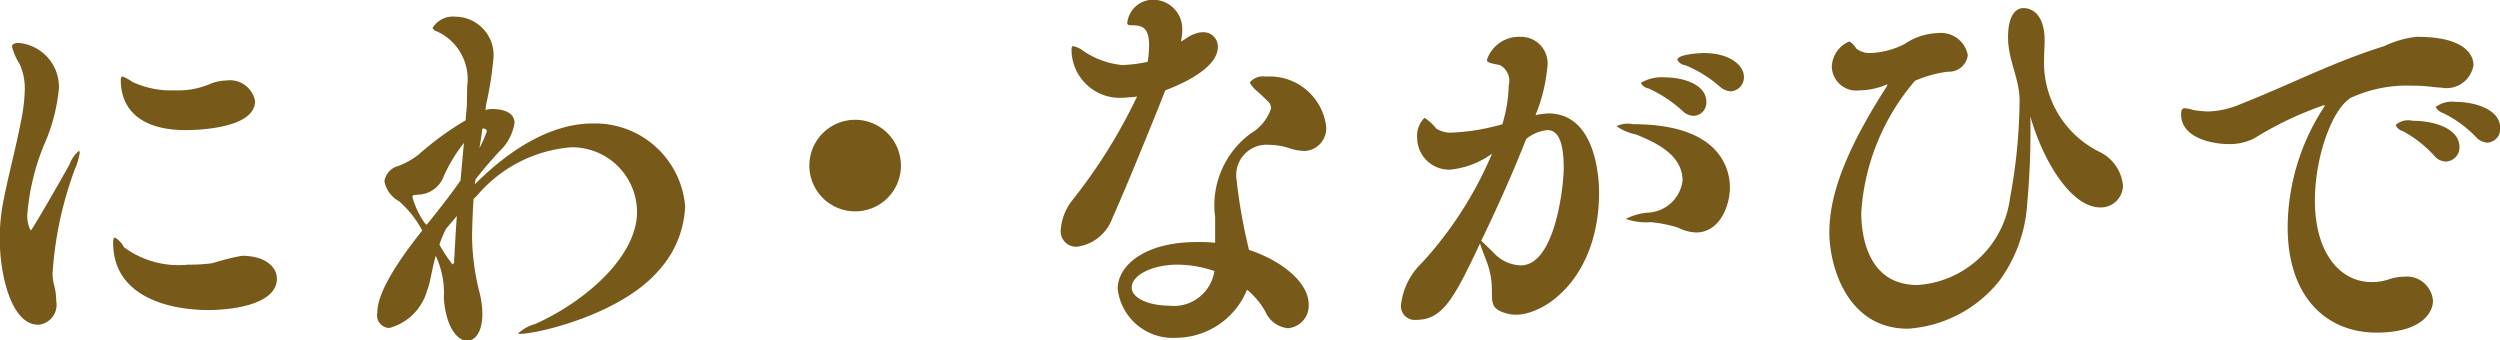 <svg xmlns="http://www.w3.org/2000/svg" width="101.84" height="13.87" viewBox="0 0 101.84 13.87">
  <defs>
    <style>
      .cls-1 {
        fill: #77591a;
        fill-rule: evenodd;
      }
    </style>
  </defs>
  <path id="_19_name-02.svg" data-name="19/name-02.svg" class="cls-1" d="M2370.7,4100.69a3.338,3.338,0,0,1-1.39.24,3.734,3.734,0,0,1-1.72-.34,1.912,1.912,0,0,0-.4-0.22c-0.05,0-.08.03-0.08,0.14,0,1.18.79,2.04,2.65,2.04,0.36,0,2.82-.04,2.82-1.18a1.041,1.041,0,0,0-1.18-.84A1.759,1.759,0,0,0,2370.7,4100.69Zm1.35,6.98a9.139,9.139,0,0,0-1.2.3,6.659,6.659,0,0,1-.99.06,3.741,3.741,0,0,1-2.62-.71,0.978,0.978,0,0,0-.36-0.39c-0.07,0-.08.08-0.08,0.21,0,2.24,2.36,2.74,3.87,2.74,0.99,0,2.8-.23,2.8-1.28C2373.47,4108.11,2372.97,4107.67,2372.05,4107.67Zm-6.81-3.53a2.6,2.6,0,0,0,.2-0.68,0.057,0.057,0,0,0-.04-0.06,1.314,1.314,0,0,0-.38.55c-0.3.55-1.53,2.69-1.58,2.69a1.264,1.264,0,0,1-.13-0.73,9.33,9.33,0,0,1,.77-2.98,7.413,7.413,0,0,0,.51-2.08,1.8,1.8,0,0,0-1.62-1.85c-0.21,0-.29.05-0.29,0.15a2.446,2.446,0,0,0,.31.71,2.421,2.421,0,0,1,.21,1.04,7.216,7.216,0,0,1-.16,1.31c-0.18.96-.47,2.03-0.68,3.07a7.907,7.907,0,0,0-.18,1.7c0,1.46.47,3.5,1.57,3.5a0.816,0.816,0,0,0,.73-0.97,2.718,2.718,0,0,0-.06-0.55,2.114,2.114,0,0,1-.09-0.56A14.969,14.969,0,0,1,2365.24,4104.14Zm23.79,4.12a4.127,4.127,0,0,0,1.07-2.61,3.68,3.68,0,0,0-3.77-3.37c-1.43,0-3.08.76-4.8,2.48l0.03-.2c0.36-.47.68-0.82,0.96-1.13a2.031,2.031,0,0,0,.63-1.17c0-.37-0.34-0.57-0.94-0.57a1,1,0,0,0-.24.04,1.9,1.9,0,0,1,.03-0.25,14.823,14.823,0,0,0,.29-1.84,1.566,1.566,0,0,0-1.54-1.71,0.973,0.973,0,0,0-.94.46,0.272,0.272,0,0,0,.18.14,2.133,2.133,0,0,1,1.23,2.24c0,0.23-.01.46-0.01,0.67s-0.04.45-.05,0.71a12.183,12.183,0,0,0-1.91,1.39,3.115,3.115,0,0,1-.83.47,0.762,0.762,0,0,0-.57.62,1.169,1.169,0,0,0,.6.82,4.245,4.245,0,0,1,.94,1.19c-1.08,1.36-1.83,2.56-1.83,3.35a0.512,0.512,0,0,0,.49.62,2.185,2.185,0,0,0,1.54-1.53c0.14-.34.17-0.77,0.35-1.41a3.589,3.589,0,0,1,.33,1.74c0.09,1.17.55,1.72,0.95,1.72,0.34,0,.62-0.38.62-1.09a3.708,3.708,0,0,0-.1-0.81,9.669,9.669,0,0,1-.32-2.3c0-.45.04-1.28,0.06-1.57l0.15-.15a5.59,5.59,0,0,1,3.84-1.96,2.646,2.646,0,0,1,2.67,2.63c0,1.83-2.12,3.66-4.15,4.57a1.658,1.658,0,0,0-.69.38c0,0.02.03,0.02,0.08,0.02C2384.07,4110.85,2387.48,4110.07,2389.03,4108.26Zm-7.31-4.98c0.05-.29.09-0.55,0.12-0.79h0.03a0.124,0.124,0,0,1,.15.11A4.206,4.206,0,0,1,2381.72,4103.28Zm-0.63-.21c-0.05.49-.09,1.01-0.14,1.53-0.38.55-.75,1.02-1.07,1.42-0.1.13-.21,0.26-0.31,0.39a0.187,0.187,0,0,0-.07-0.06,3.489,3.489,0,0,1-.51-1.07c0-.1.08-0.08,0.21-0.1a1.143,1.143,0,0,0,1.07-.76A6.39,6.39,0,0,1,2381.09,4103.07Zm-0.29,2.98c-0.05.67-.08,1.3-0.11,1.82a0.131,0.131,0,0,1-.07.15,6.9,6.9,0,0,1-.53-0.8,4.354,4.354,0,0,1,.27-0.65C2380.51,4106.39,2380.65,4106.23,2380.8,4106.05Zm18.09-2.05a1.865,1.865,0,1,0-1.87,1.86A1.861,1.861,0,0,0,2398.89,4104Zm12.23-5.43h-0.05a1.484,1.484,0,0,0-.6.27,1.275,1.275,0,0,1-.17.1,2.477,2.477,0,0,0,.05-0.45,1.189,1.189,0,0,0-1.22-1.25,1.054,1.054,0,0,0-1.02.95c0,0.05.03,0.09,0.16,0.09,0.39,0,.73.03,0.73,0.82a4.255,4.255,0,0,1-.06.67,5.957,5.957,0,0,1-1.03.13,3.378,3.378,0,0,1-1.68-.64,1.108,1.108,0,0,0-.31-0.13c-0.06,0-.08.04-0.08,0.15a1.967,1.967,0,0,0,2.12,1.95c0.1,0,.2-0.02.28-0.02a2.477,2.477,0,0,0,.27-0.03,21.84,21.84,0,0,1-2.64,4.23,2.192,2.192,0,0,0-.47,1.21,0.627,0.627,0,0,0,.67.68,1.785,1.785,0,0,0,1.44-1.18c0.5-1.1,1.59-3.78,2.04-4.91l0.11-.28c1.24-.47,2.14-1.1,2.14-1.76A0.585,0.585,0,0,0,2411.12,4098.57Zm5.09,3.81a2.318,2.318,0,0,0-2.46-2.01,0.7,0.7,0,0,0-.65.24,1.215,1.215,0,0,0,.32.37c0.17,0.16.31,0.28,0.46,0.44a0.4,0.4,0,0,1,.09.24,1.861,1.861,0,0,1-.82,1.02,3.631,3.631,0,0,0-1.46,3.42v1.04a6.354,6.354,0,0,0-.75-0.03c-2.1,0-3.22.94-3.22,1.91a2.257,2.257,0,0,0,2.4,1.99,3.137,3.137,0,0,0,2.87-1.96,3.273,3.273,0,0,1,.74.88,1.116,1.116,0,0,0,.93.69,0.919,0.919,0,0,0,.84-0.97c0-.89-1.09-1.78-2.43-2.22a22.355,22.355,0,0,1-.51-2.88,1.235,1.235,0,0,1,1.33-1.4,2.666,2.666,0,0,1,.8.13,2.147,2.147,0,0,0,.65.12A0.922,0.922,0,0,0,2416.21,4102.38Zm-4.55,5.91a1.672,1.672,0,0,1-1.87,1.41c-0.76,0-1.5-.29-1.5-0.74,0-.48.79-0.93,1.89-0.93A4.8,4.8,0,0,1,2411.66,4108.29Zm19.93-8.88c-0.01,0-1.07.03-1.07,0.28a0.428,0.428,0,0,0,.33.22,4.965,4.965,0,0,1,1.39.86,0.72,0.72,0,0,0,.45.2,0.569,0.569,0,0,0,.54-0.59C2433.23,4099.9,2432.64,4099.41,2431.59,4099.41Zm-1.62.99a1.606,1.606,0,0,0-.94.23,0.423,0.423,0,0,0,.31.22,5.362,5.362,0,0,1,1.38.91,0.683,0.683,0,0,0,.47.21,0.54,0.54,0,0,0,.51-0.57C2431.7,4100.71,2430.81,4100.4,2429.97,4100.4Zm-1.25,1.91a1.064,1.064,0,0,0-.68.08,2.166,2.166,0,0,0,.8.34c0.89,0.36,1.89.86,1.89,1.88a1.485,1.485,0,0,1-1.38,1.3,2.294,2.294,0,0,0-.93.26,2.58,2.58,0,0,0,1.02.13,5.5,5.5,0,0,1,1.1.22,1.746,1.746,0,0,0,.74.2c0.99,0,1.38-1.14,1.38-1.82C2432.66,4104.35,2432.47,4102.31,2428.72,4102.31Zm-3.46-.44a3.236,3.236,0,0,0-.52.07,6.758,6.758,0,0,0,.48-1.93,1.083,1.083,0,0,0-1.1-1.26,1.378,1.378,0,0,0-1.36.94c0,0.11.16,0.14,0.53,0.21a0.727,0.727,0,0,1,.36.82,5.931,5.931,0,0,1-.26,1.59,8.7,8.7,0,0,1-2.01.34,1.1,1.1,0,0,1-.68-0.16,2.043,2.043,0,0,0-.48-0.44,1.011,1.011,0,0,0-.3.81,1.3,1.3,0,0,0,1.35,1.3,3.515,3.515,0,0,0,1.7-.65,15.513,15.513,0,0,1-2.85,4.44,2.812,2.812,0,0,0-.86,1.72,0.561,0.561,0,0,0,.62.61c1.08,0,1.54-.87,2.6-3.11,0.04,0.13.12,0.34,0.25,0.68,0.56,1.41-.23,1.92.92,2.19a1.5,1.5,0,0,0,.29.03c1.23,0,3.39-1.55,3.39-4.99C2427.33,4104.81,2427.31,4101.87,2425.26,4101.87Zm0.63,2.24c0,0.65-.33,3.95-1.75,3.95a1.548,1.548,0,0,1-1.09-.5c-0.24-.23-0.42-0.42-0.52-0.5,0.57-1.18,1.27-2.71,1.83-4.15a1.629,1.629,0,0,1,.86-0.36C2425.68,4102.55,2425.89,4103.06,2425.89,4104.11Zm21.81-.68a4.056,4.056,0,0,1-2.24-3.84c0-.23.02-0.46,0.02-0.7,0-.87-0.37-1.31-0.87-1.31-0.31,0-.62.31-0.62,1.18v0.07c0.02,0.92.47,1.63,0.47,2.52a22.529,22.529,0,0,1-.39,3.97,4.067,4.067,0,0,1-3.77,3.54c-2.01,0-2.29-1.98-2.29-2.95a9.125,9.125,0,0,1,2.19-5.37,4.895,4.895,0,0,1,1.34-.37,0.768,0.768,0,0,0,.81-0.68,1.112,1.112,0,0,0-1.24-.89,2.491,2.491,0,0,0-1.33.44,3.312,3.312,0,0,1-1.38.37,0.866,0.866,0,0,1-.6-0.19,0.679,0.679,0,0,0-.28-0.28,1.156,1.156,0,0,0-.71,1.02,1,1,0,0,0,1.14.97,2.844,2.844,0,0,0,.98-0.19,0.893,0.893,0,0,1,.13-0.05l0.02,0.02c0,0.01-.02.03-0.03,0.06-1.85,2.87-2.34,4.62-2.34,5.96,0,1.27.67,3.91,3.2,3.91a5.213,5.213,0,0,0,3.71-1.93,5.93,5.93,0,0,0,1.15-3.16,32.577,32.577,0,0,0,.13-3.5V4102a0.659,0.659,0,0,1,.03.1c0.52,1.75,1.64,3.6,2.82,3.6a0.9,0.9,0,0,0,.92-0.91A1.692,1.692,0,0,0,2447.7,4103.43Zm14.52-2.03a1.094,1.094,0,0,0-.81.21,0.519,0.519,0,0,0,.31.25,4.7,4.7,0,0,1,1.31.95,0.686,0.686,0,0,0,.47.25,0.557,0.557,0,0,0,.54-0.59C2464.04,4101.71,2463.02,4101.4,2462.22,4101.4Zm-1.75.77a0.774,0.774,0,0,0-.69.17,0.427,0.427,0,0,0,.29.25,4.866,4.866,0,0,1,1.28,1,0.62,0.62,0,0,0,.48.24,0.575,0.575,0,0,0,.55-0.58C2462.38,4102.47,2461.33,4102.17,2460.47,4102.17Zm0.2-3.42h-0.05a4.1,4.1,0,0,0-1.31.38c-2.13.67-3.7,1.51-5.87,2.37a3.508,3.508,0,0,1-1.31.29,4.2,4.2,0,0,1-.6-0.06,1.564,1.564,0,0,0-.34-0.07c-0.1,0-.15.05-0.15,0.25,0,0.94,1.22,1.21,1.95,1.21a2.222,2.222,0,0,0,1.02-.23,14.068,14.068,0,0,1,2.86-1.36l0.02,0.02a0.414,0.414,0,0,1-.06.11,9.029,9.029,0,0,0-1.45,4.83c0,2.93,1.64,4.31,3.62,4.31,1.86,0,2.3-.84,2.3-1.29a1.069,1.069,0,0,0-1.17-.99,2.1,2.1,0,0,0-.57.09,2.169,2.169,0,0,1-.76.13c-1.29,0-2.31-1.19-2.31-3.32,0-1.8.71-3.74,1.47-4.19a5.472,5.472,0,0,1,2.46-.49,6.24,6.24,0,0,1,.85.05c0.13,0.01.26,0.03,0.37,0.03a1.109,1.109,0,0,0,1.31-.92C2462.95,4099.52,2462.64,4098.75,2460.67,4098.75Z" transform="translate(-2362.19 -4097.25)"/>
</svg>
